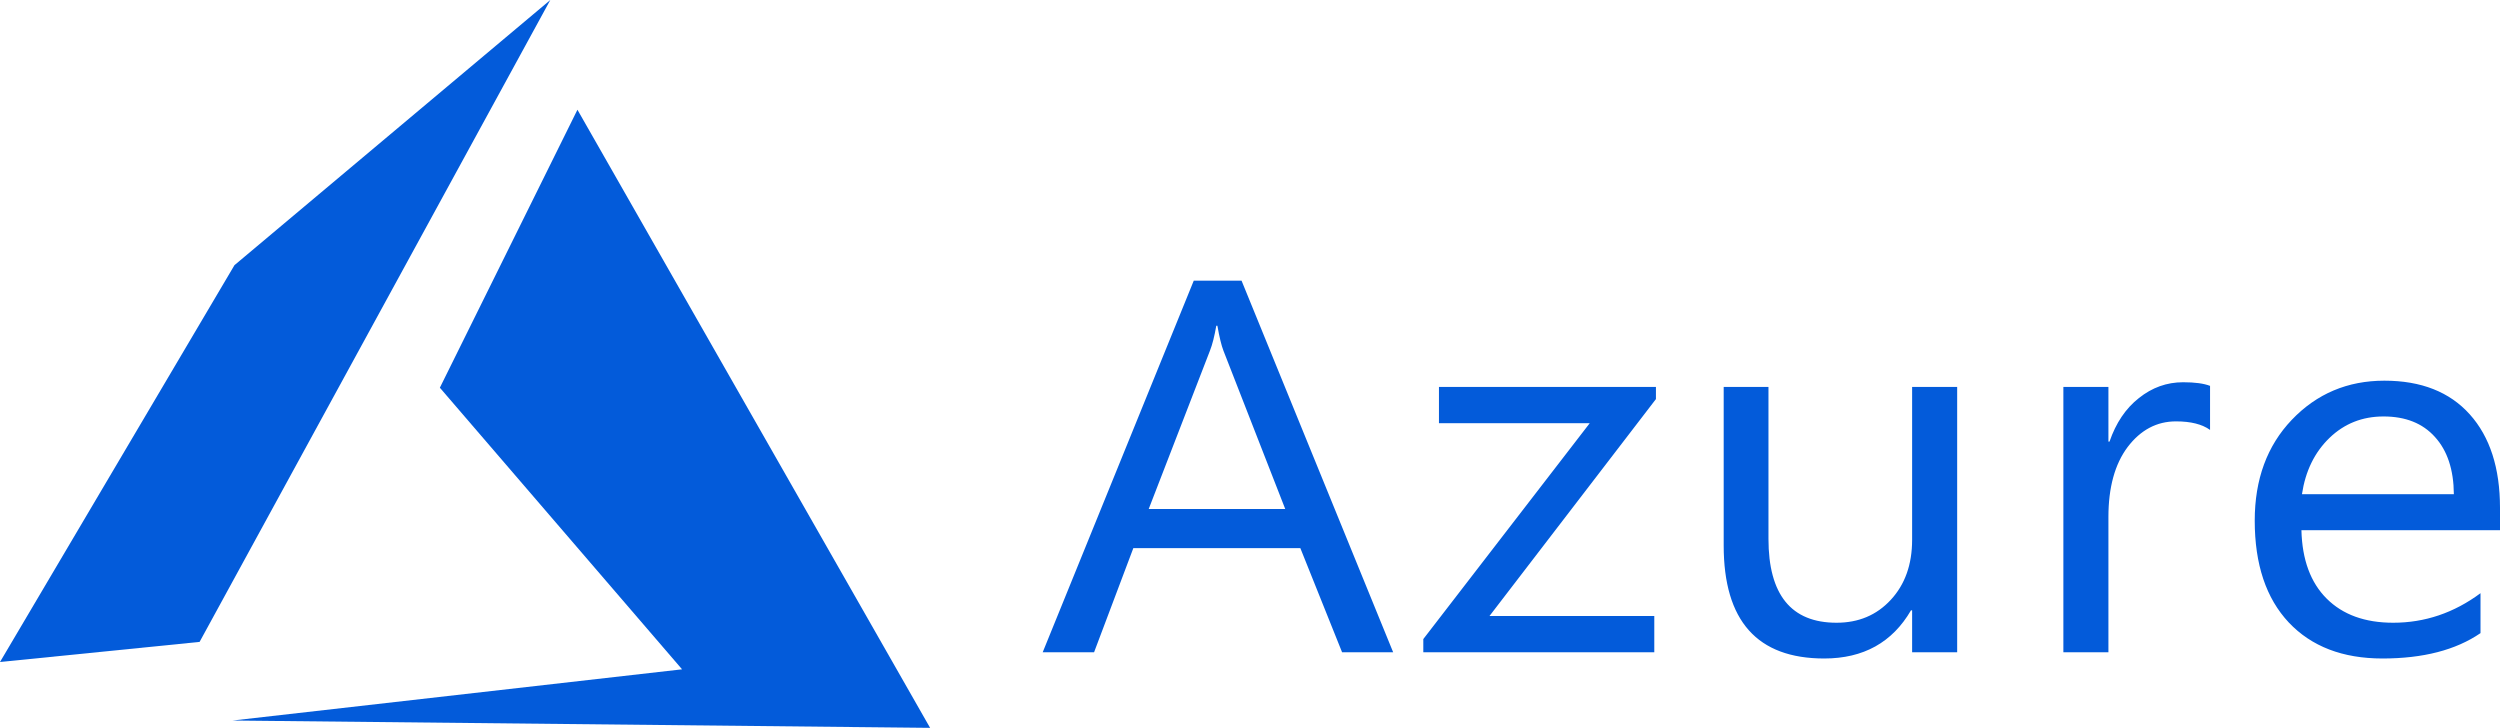 <svg width="158" height="46" viewBox="0 0 158 46" fill="none" xmlns="http://www.w3.org/2000/svg">
<g clip-path="url(#clip0_98_922)">
<path fill-rule="evenodd" clip-rule="evenodd" d="M36.494 6.935L27.799 24.503L43.107 42.301L14.695 45.537L58.782 46L36.494 6.935Z" fill="#035BDA"/>
<path fill-rule="evenodd" clip-rule="evenodd" d="M34.779 0L14.818 16.759L0 41.839L12.614 40.568L34.779 0Z" fill="#035BDA"/>
<path d="M75.446 17.737L65.898 41.224H69.145L71.627 34.64H82.181L84.82 41.224H88.048L78.466 17.737H75.446ZM76.869 20.587H76.939C77.066 21.308 77.193 21.832 77.32 22.16L81.226 32.167H72.599L76.47 22.16C76.621 21.777 76.754 21.253 76.869 20.587ZM150.692 24.059C148.366 24.059 146.416 24.884 144.842 26.532C143.28 28.17 142.499 30.294 142.499 32.904C142.499 35.667 143.216 37.812 144.651 39.341C146.086 40.858 148.059 41.617 150.57 41.617C153.14 41.617 155.205 41.083 156.768 40.013V37.49C155.09 38.735 153.25 39.357 151.248 39.357C149.466 39.357 148.065 38.849 147.047 37.834C146.029 36.818 145.496 35.377 145.45 33.51H158V32.101C158 29.579 157.364 27.608 156.091 26.189C154.818 24.769 153.018 24.059 150.692 24.059ZM137.973 24.158C136.943 24.158 136.012 24.491 135.179 25.157C134.345 25.812 133.727 26.729 133.322 27.908H133.252V24.453H130.405V41.224H133.252V32.675C133.252 30.808 133.657 29.333 134.467 28.252C135.289 27.171 136.307 26.631 137.522 26.631C138.46 26.631 139.177 26.811 139.675 27.171V24.387C139.281 24.234 138.714 24.158 137.973 24.158ZM90.942 24.453V26.745H100.472L89.953 40.389V41.224H104.551V38.931H94.136L104.655 25.222V24.453H90.942ZM108.937 24.453V34.476C108.937 39.237 111.056 41.617 115.291 41.617C117.768 41.617 119.596 40.602 120.776 38.571H120.846V41.224H123.693V24.453H120.846V34.116C120.846 35.677 120.395 36.944 119.492 37.916C118.601 38.877 117.461 39.357 116.072 39.357C113.202 39.357 111.767 37.588 111.767 34.051V24.453H108.937ZM150.64 26.32C152.029 26.32 153.111 26.751 153.886 27.614C154.673 28.476 155.072 29.683 155.084 31.233H145.484C145.704 29.77 146.283 28.585 147.22 27.679C148.158 26.773 149.298 26.32 150.64 26.32Z" fill="#035BDA"/>
</g>
<defs>
<clipPath id="clip0_98_922">
<rect width="158" height="46" fill="white"/>
</clipPath>
</defs>
</svg>
